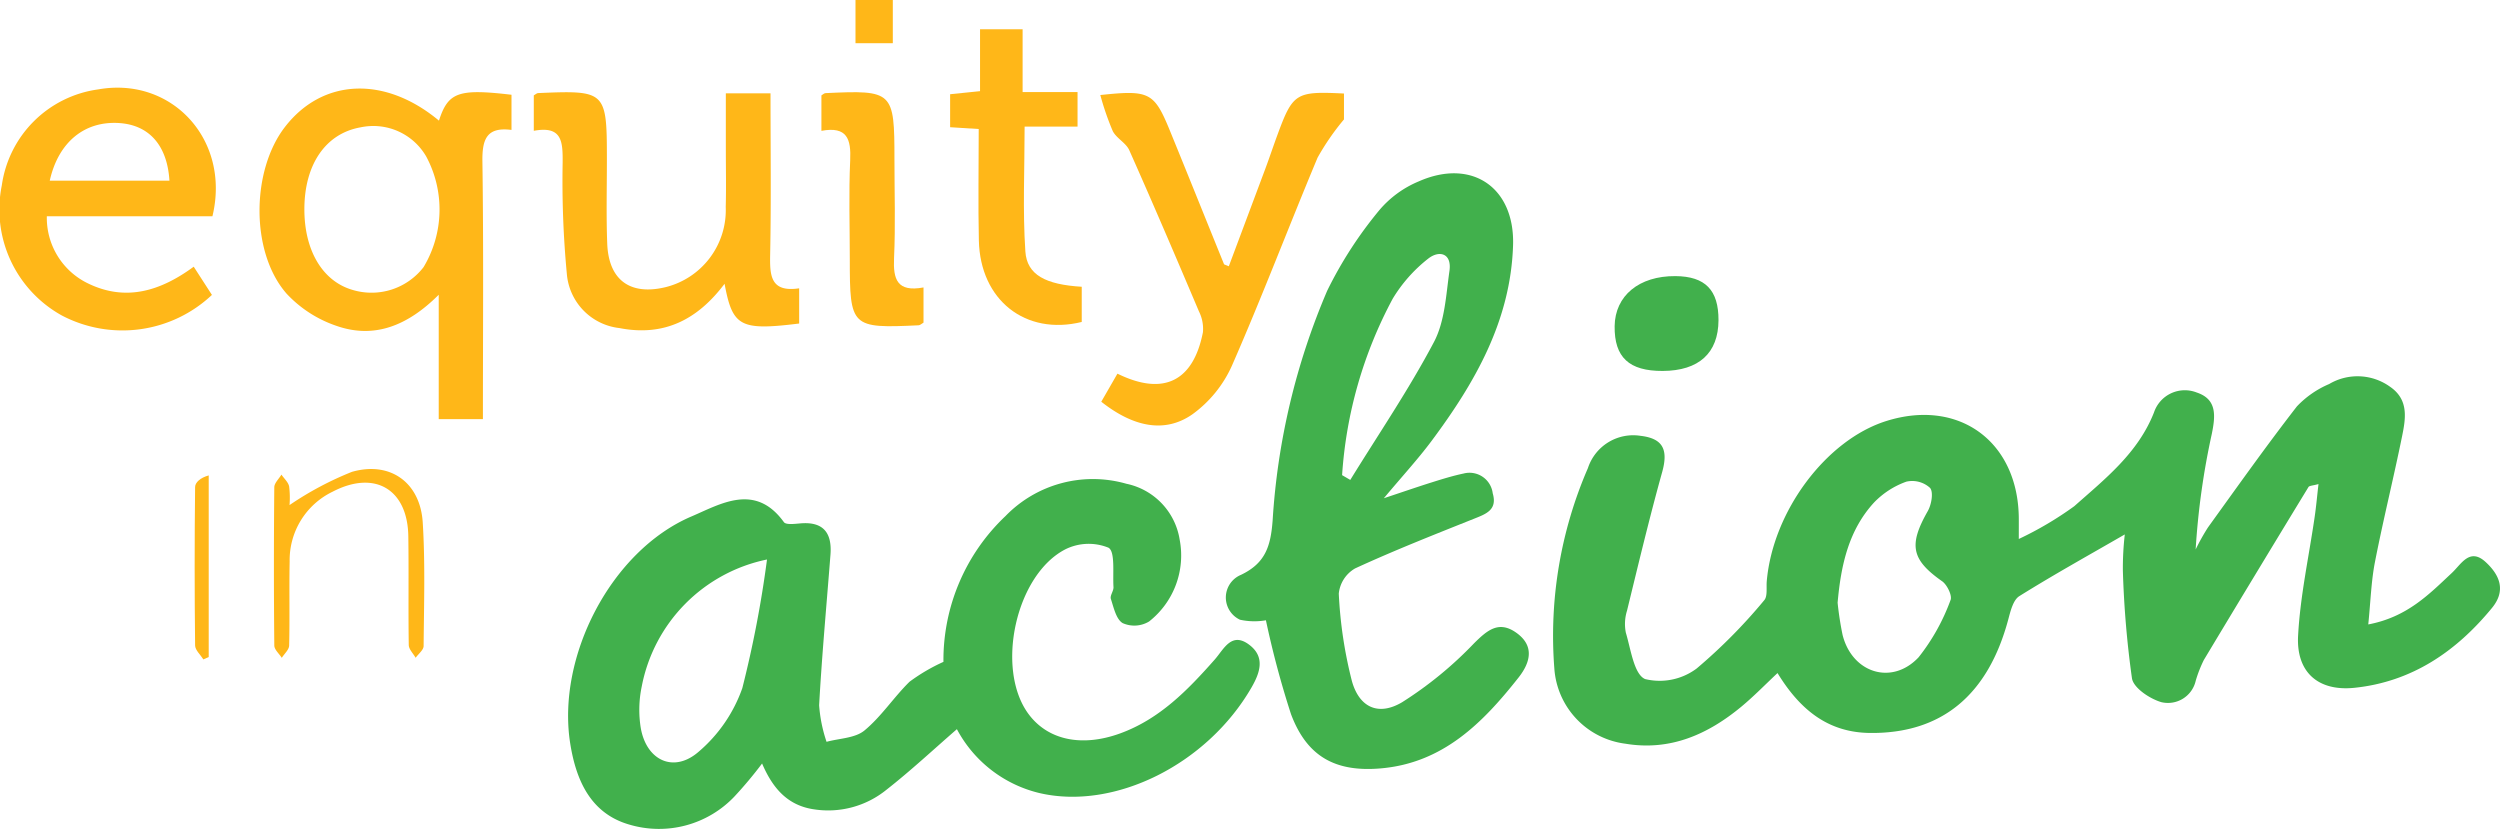 <svg xmlns="http://www.w3.org/2000/svg" viewBox="0 0 181.503 60.186">
  <defs>
    <style>
      .a {
        fill: #41b04c;
      }

      .b {
        fill: #ffb718;
      }
    </style>
  </defs>
  <path class="a" d="M171.939,45.335c2.831-.537,4.411-2.189,6.061-3.731.702-.655,1.306-1.872,2.472-.789.994.922,1.497,2.045.449,3.322-2.607,3.178-5.834,5.367-9.982,5.798-2.636.274-4.236-1.131-4.095-3.774.155-2.906.793-5.787,1.21-8.68.105-.728.17-1.462.271-2.337-.421.119-.665.113-.728.217q-3.819,6.267-7.598,12.558a9.415,9.415,0,0,0-.587,1.503,2.067,2.067,0,0,1-2.491,1.557c-.838-.242-2.02-1.029-2.137-1.726a71.449,71.449,0,0,1-.661-7.831,21.685,21.685,0,0,1,.139-2.622c-2.57,1.485-5.154,2.917-7.657,4.48-.444.277-.637,1.073-.796,1.669-1.473,5.53-4.853,8.316-10.039,8.265-3.092-.03-5.114-1.729-6.72-4.349-.9.843-1.712,1.681-2.603,2.421-2.443,2.029-5.183,3.253-8.44,2.708a5.916,5.916,0,0,1-5.159-5.448,30.575,30.575,0,0,1,2.438-14.563,3.458,3.458,0,0,1,3.821-2.341c1.659.193,2.013,1.035,1.567,2.638-.928,3.33-1.729,6.696-2.55,10.055a3.222,3.222,0,0,0-.086,1.598c.362,1.203.59,3.02,1.399,3.368a4.484,4.484,0,0,0,3.74-.765,39.209,39.209,0,0,0,4.902-4.951c.261-.287.148-.921.19-1.396.449-5.079,4.312-10.251,8.684-11.624,5.272-1.655,9.568,1.496,9.614,7.053.003.346 0.0.692 0,1.513A25.04,25.04,0,0,0,150.596,36.75c2.233-1.983,4.627-3.854,5.788-6.811a2.36,2.36,0,0,1,3.107-1.44c1.498.498,1.343,1.739,1.09,2.997a54.588,54.588,0,0,0-1.174,8.396,15.29,15.29,0,0,1,.894-1.6c2.127-2.948,4.23-5.916,6.457-8.787a6.967,6.967,0,0,1,2.341-1.623,4.045,4.045,0,0,1,4.421.196c1.366.937,1.139,2.291.877,3.582-.619,3.049-1.372,6.072-1.969,9.125C172.15,42.2,172.11,43.661,171.939,45.335Zm-38.526-1.577a23.167,23.167,0,0,0,.36,2.336c.691,2.76,3.574,3.694,5.519,1.627a14.908,14.908,0,0,0,2.317-4.148c.143-.315-.242-1.115-.608-1.373-2.234-1.571-2.448-2.626-1.039-5.099.267-.469.422-1.374.162-1.678a1.921,1.921,0,0,0-1.717-.455,6.08,6.08,0,0,0-2.36,1.527C134.227,38.486,133.656,40.994,133.413,43.758Z"/>
  <path class="a" d="M68.495,48.052A14.394,14.394,0,0,1,73,37.467a8.834,8.834,0,0,1,8.778-2.345,4.933,4.933,0,0,1,3.868,4.059,6.098,6.098,0,0,1-2.22,5.939,2.071,2.071,0,0,1-1.918.119c-.474-.281-.652-1.128-.858-1.76-.078-.239.209-.576.191-.86-.065-.999.136-2.576-.366-2.856a3.815,3.815,0,0,0-3.111.109c-3.627,1.85-5.095,8.66-2.717,11.932,1.4,1.926,3.882,2.459,6.675,1.443,2.87-1.044,4.909-3.145,6.866-5.36.669-.758,1.224-2.069,2.534-1.056,1.128.872.766,1.989.152,3.058-3.221,5.604-9.956,8.956-15.399,7.69a9.208,9.208,0,0,1-6.003-4.64c-1.673,1.45-3.335,3.005-5.12,4.403a6.715,6.715,0,0,1-5.226,1.421c-1.932-.271-3.021-1.518-3.798-3.332a29.932,29.932,0,0,1-2.001,2.391,7.552,7.552,0,0,1-7.614,2.051c-2.804-.795-3.879-3.175-4.311-5.875C40.391,47.698,44.359,39.99,50.199,37.496c2.119-.905,4.63-2.464,6.711.41.154.213.798.126,1.207.092,1.679-.141,2.297.71,2.176,2.271-.283,3.644-.621,7.284-.823,10.932a10.569,10.569,0,0,0,.539,2.656c.932-.256,2.07-.261,2.75-.822,1.228-1.013,2.127-2.413,3.274-3.539A13.346,13.346,0,0,1,68.495,48.052Zm-12.809-7.432a11.65,11.65,0,0,0-9.097,9.229,8.242,8.242,0,0,0-.068,3.006c.414,2.367,2.402,3.291,4.202,1.721a10.749,10.749,0,0,0,3.171-4.618A80.854,80.854,0,0,0,55.686,40.619Z"/>
  <path class="a" d="M100.468,36.173c1.423-.473,2.475-.837,3.536-1.17.741-.232,1.487-.464,2.245-.622a1.698,1.698,0,0,1,2.124,1.43c.36,1.227-.509,1.511-1.392,1.864-2.885,1.154-5.78,2.293-8.6,3.593a2.393,2.393,0,0,0-1.184,1.828,31.583,31.583,0,0,0,.954,6.354c.539,1.919,1.928,2.551,3.642,1.534a27.603,27.603,0,0,0,5.213-4.267c.969-.964,1.798-1.669,3.047-.802,1.359.943,1.081,2.151.2,3.27-2.61,3.312-5.504,6.224-10.041,6.604-3.256.273-5.325-.855-6.483-3.939A67.292,67.292,0,0,1,91.907,45.033a4.862,4.862,0,0,1-1.885-.041,1.781,1.781,0,0,1,.075-3.258c1.783-.85,2.155-2.09,2.297-3.937A50.172,50.172,0,0,1,96.359,21.101a29.448,29.448,0,0,1,3.783-5.843,7.528,7.528,0,0,1,2.866-2.091c3.852-1.7,6.975.446,6.842,4.64-.174,5.47-2.758,9.965-5.911,14.198C102.952,33.33,101.825,34.552,100.468,36.173Zm-3.03-1.677.594.347c2.049-3.324,4.255-6.565,6.074-10.01.794-1.504.876-3.415,1.126-5.163.186-1.301-.759-1.52-1.55-.887a10.737,10.737,0,0,0-2.572,2.908A31.426,31.426,0,0,0,97.438,34.496Z"/>
  <path class="b" d="M35.06,30.431H31.852V21.4c-2.252,2.246-4.655,3.205-7.376,2.274a8.818,8.818,0,0,1-3.674-2.359c-2.626-3.005-2.564-8.934-.109-12.104,2.737-3.534,7.256-3.717,11.176-.452.668-2.065,1.403-2.333,5.266-1.879V9.432c-1.832-.237-2.134.714-2.111,2.306C35.112,17.904,35.06,24.071,35.06,30.431ZM22.098,15.184c-.004,3.015,1.327,5.24,3.509,5.867a4.771,4.771,0,0,0,5.145-1.658,8.135,8.135,0,0,0,.192-8.031A4.438,4.438,0,0,0,26.184,9.244C23.644,9.691,22.102,11.934,22.098,15.184Z"/>
  <path class="b" d="M79.885,6.9C83.467,6.517,83.796,6.698,84.955,9.532c1.313,3.21,2.603,6.429,3.908,9.642.015.037.095.046.349.16q1.336-3.565,2.664-7.115c.292-.785.557-1.581.846-2.368,1.142-3.107,1.34-3.234,4.852-3.061V8.67a17.87,17.87,0,0,0-1.917,2.777c-2.103,5.025-4.036,10.123-6.222,15.111A8.79,8.79,0,0,1,86.57,30.079c-1.992,1.39-4.274.938-6.616-.913L81.127,27.128c3.336,1.64,5.508.566,6.207-3.007a2.817,2.817,0,0,0-.288-1.51c-1.659-3.913-3.33-7.822-5.059-11.705-.239-.536-.933-.862-1.201-1.393A19.931,19.931,0,0,1,79.885,6.9Z"/>
  <path class="b" d="M15.423,15.701H3.4A5.283,5.283,0,0,0,6.403,20.583c2.73,1.32,5.239.558,7.661-1.221l1.322,2.049A9.468,9.468,0,0,1,4.496,22.908,8.792,8.792,0,0,1,.131,13.46a8.188,8.188,0,0,1,7.004-6.97C12.489,5.538,16.757,10.171,15.423,15.701Zm-11.811-2.584h8.69c-.157-2.555-1.468-4.034-3.631-4.182C6.149,8.762,4.24,10.307,3.612,13.117Z"/>
  <path class="b" d="M52.696,6.778h3.244c0,3.922.051,7.797-.025,11.669-.03,1.533-.001,2.799,2.105,2.485V23.488c-4.278.529-4.837.233-5.415-2.886-1.939,2.576-4.365,3.855-7.628,3.217a4.315,4.315,0,0,1-3.825-3.949,71.493,71.493,0,0,1-.303-8.059c.009-1.496-.015-2.703-2.095-2.314V6.923c.116-.062.215-.16.318-.165,4.925-.211,4.988-.148,4.989,4.821.001,2.038-.054,4.077.025,6.112.102,2.641,1.659,3.77,4.211,3.163a5.763,5.763,0,0,0,4.392-5.825c.038-1.377.008-2.757.008-4.135C52.696,9.583,52.696,8.272,52.696,6.778Z"/>
  <path class="b" d="M71.056,9.367l-2.076-.131V6.841l2.172-.223V2.127H74.243v4.555h3.988V9.193H74.388c0,3.136-.144,6.113.055,9.066.115,1.708,1.484,2.402,4.092,2.56v2.556c-4.085,1.002-7.368-1.586-7.468-5.906C71.007,14.835,71.056,12.199,71.056,9.367Z"/>
  <path class="b" d="M67.048,20.869v2.554c-.149.085-.247.188-.349.193-4.905.232-5.003.137-5.003-4.801,0-2.393-.081-4.79.029-7.178.07-1.522-.21-2.489-2.089-2.138v-2.573c.1-.057.197-.161.299-.165,4.906-.231,5.003-.136,5.003,4.802,0,2.393.081,4.79-.029,7.178C64.84,20.262,65.119,21.229,67.048,20.869Z"/>
  <path class="a" d="M120.716,26.931c-2.443.012-3.519-.989-3.491-3.249.027-2.214,1.776-3.655,4.412-3.636,2.165.016,3.137,1.01,3.128,3.202C124.755,25.633,123.342,26.919,120.716,26.931Z"/>
  <path class="b" d="M21.02,36.67a23.48,23.48,0,0,1,4.533-2.414c2.796-.796,4.958.792,5.138,3.673.187,2.982.089,5.983.064,8.975-.002.285-.377.568-.579.852-.174-.309-.494-.616-.499-.927-.041-2.633.007-5.268-.033-7.901-.051-3.407-2.433-4.82-5.483-3.236a5.511,5.511,0,0,0-3.132,5.071c-.041,2.034.013,4.071-.036,6.105-.007.301-.348.595-.535.892-.189-.298-.54-.594-.543-.893q-.056-5.746-.001-11.493c.003-.307.338-.61.518-.916.196.288.505.556.561.869A6.648,6.648,0,0,1,21.02,36.67Z"/>
  <path class="b" d="M14.765,47.874c-.209-.338-.596-.675-.6-1.015q-.065-5.75-0-11.5c.004-.341.39-.678.988-.844V47.701Z"/>
  <path class="b" d="M64.819,3.137H62.11V0H64.819Z"/>
</svg>
